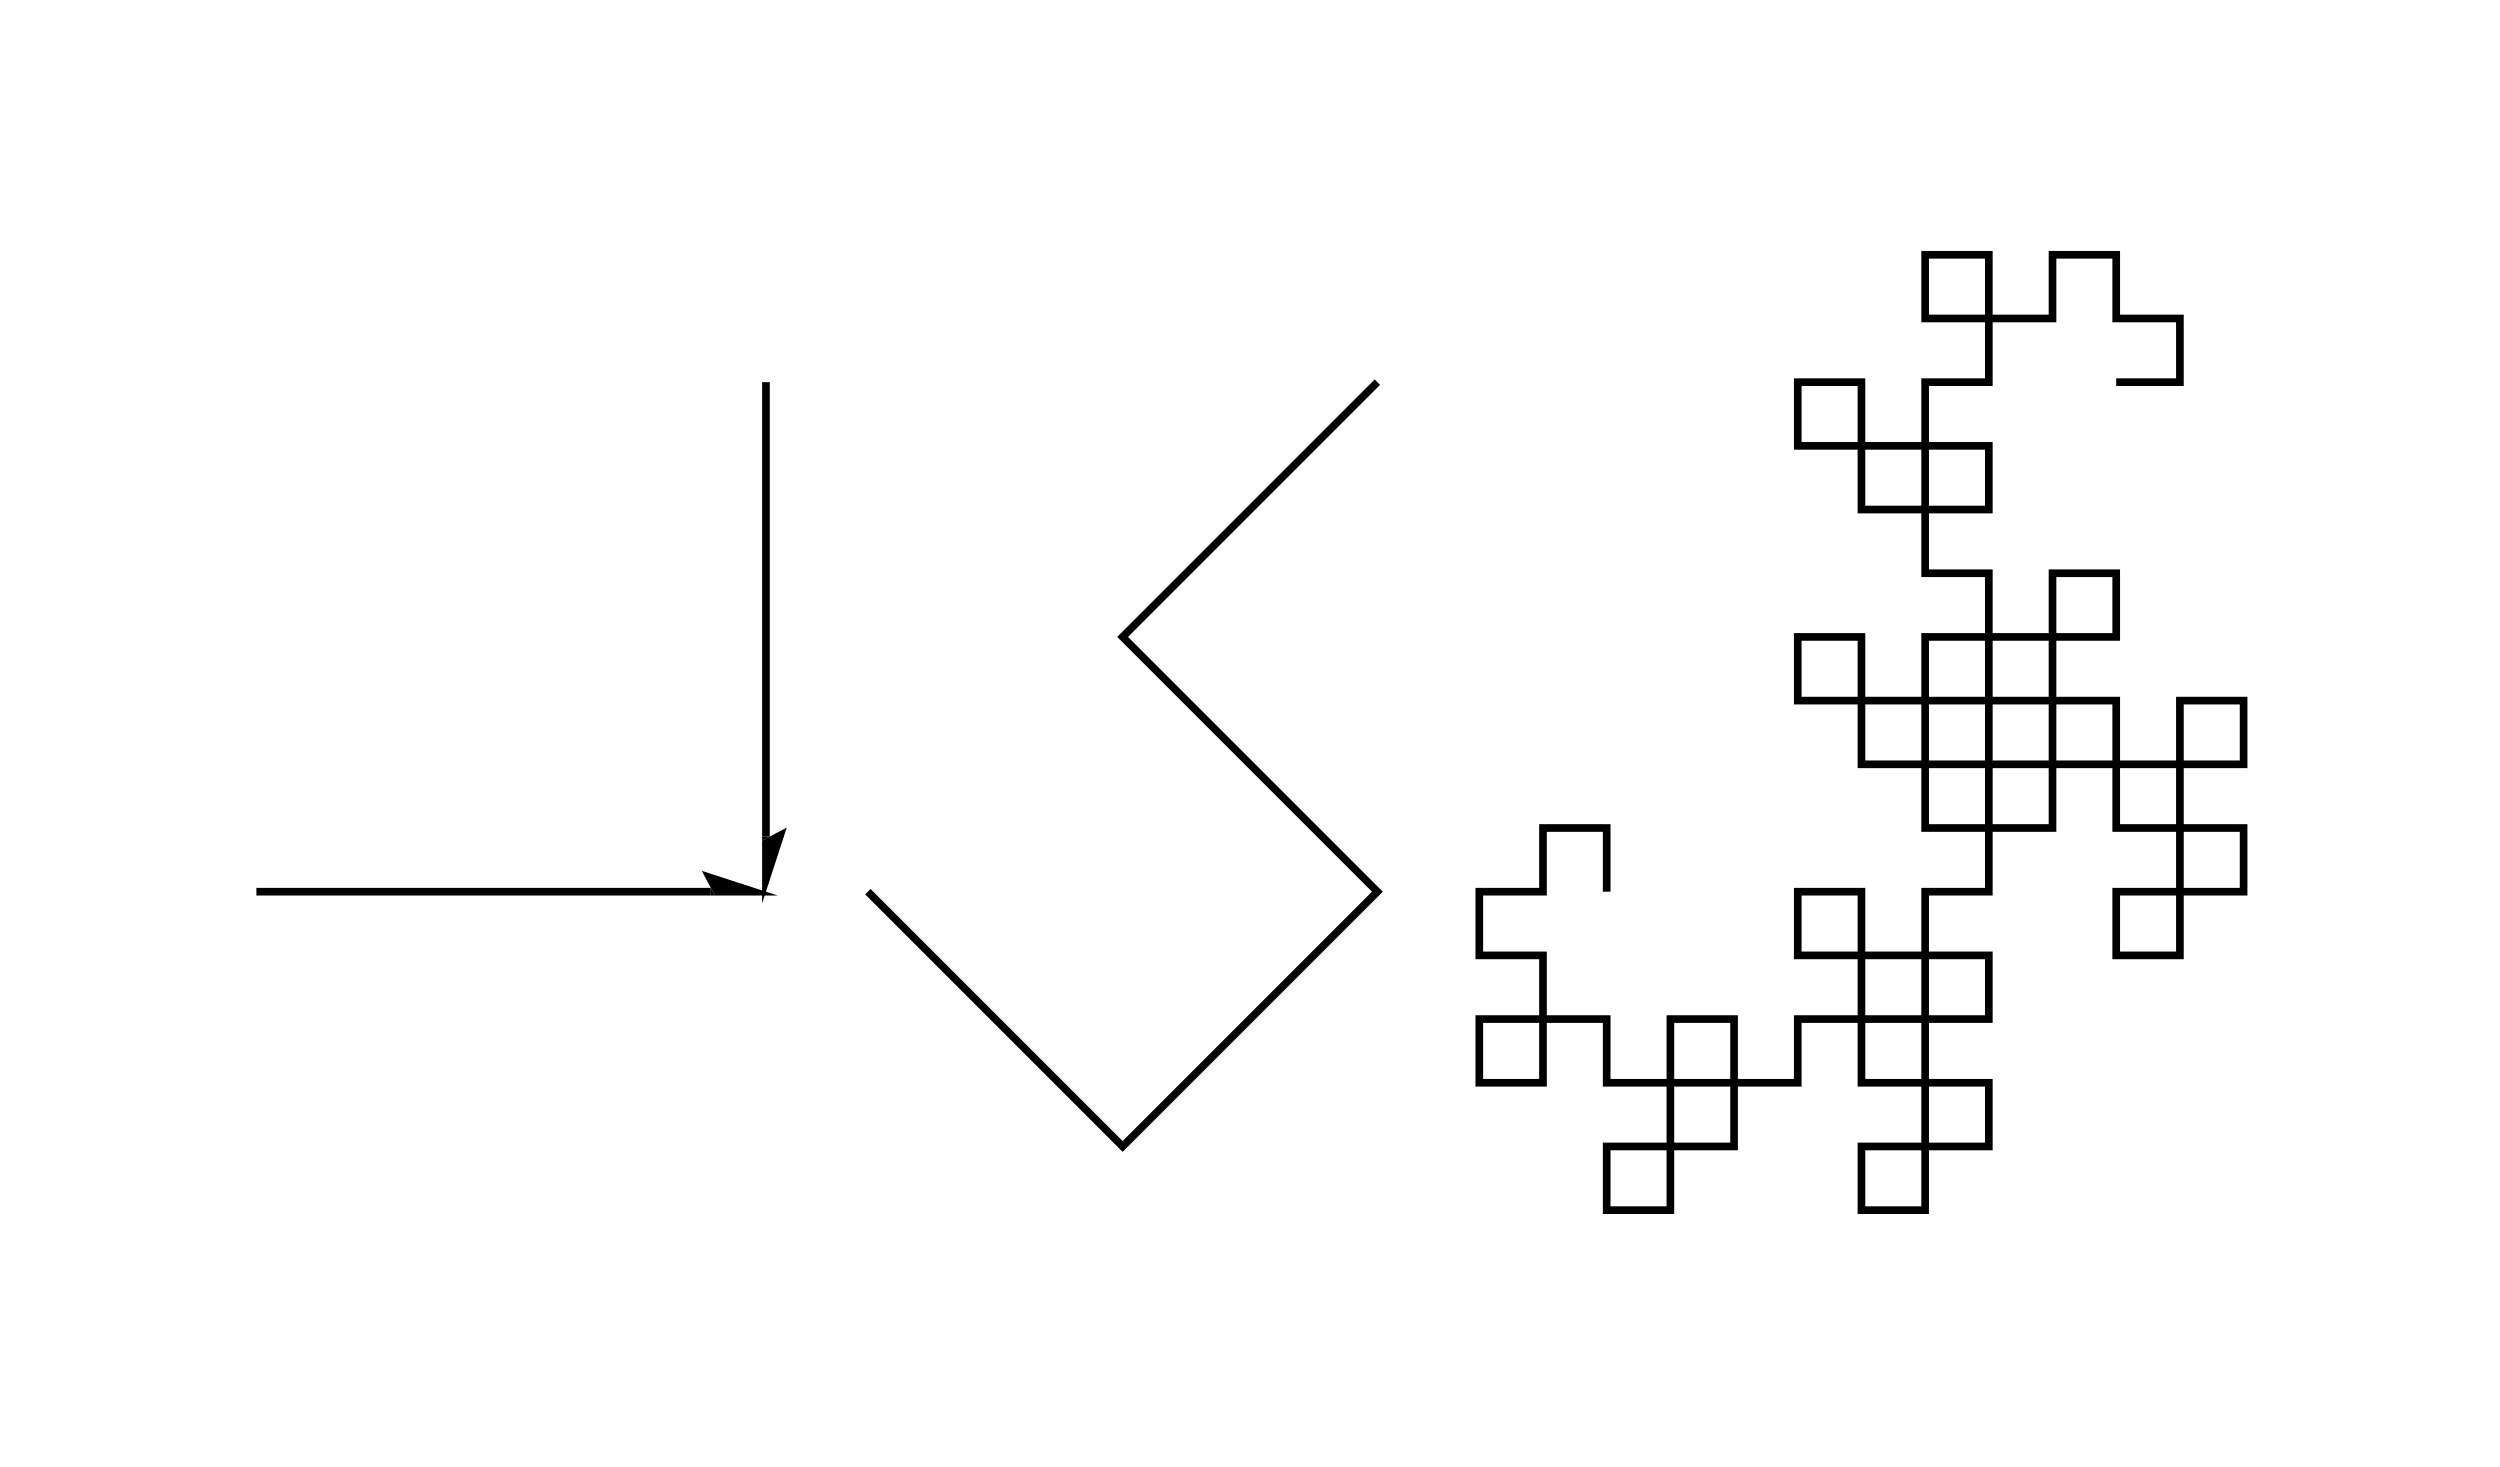 <svg xmlns="http://www.w3.org/2000/svg" height="234.694" stroke-opacity="1" viewBox="0 0 400 235" font-size="1" width="400" xmlns:xlink="http://www.w3.org/1999/xlink" stroke="rgb(0,0,0)" version="1.1"><defs></defs><g stroke-linejoin="miter" stroke-opacity="1.0" fill-opacity="0.0" stroke="rgb(0,0,0)" stroke-width="1.226" fill="rgb(0,0,0)" stroke-linecap="butt" stroke-miterlimit="10.0"><path d="M 257.143,142.857 l -0,-10.204 l -10.204,-0 l -0,10.204 l -10.204,-0 l -0,10.204 l 10.204,0 l -0,10.204 l -10.204,-0 l -0,10.204 l 10.204,0 l 0,-10.204 l 10.204,0 l -0,10.204 l 10.204,0 l -0,10.204 l -10.204,-0 v 10.204 l 10.204,0 l 0,-10.204 l 10.204,0 l 0,-10.204 l -10.204,-0 l 0,-10.204 l 10.204,0 l -0,10.204 l 10.204,0 l 0,-10.204 l 10.204,0 l -0,10.204 l 10.204,0 v 10.204 l -10.204,0 l 0,10.204 l 10.204,0 l 0,-10.204 l 10.204,0 l 0,-10.204 l -10.204,-0 l 0,-10.204 l 10.204,0 l 0,-10.204 l -10.204,-0 l -0,10.204 l -10.204,-0 l 0,-10.204 l -10.204,-0 l 0,-10.204 l 10.204,0 l -0,10.204 l 10.204,0 l 0,-10.204 l 10.204,0 l 0,-10.204 l -10.204,-0 l 0,-10.204 l 10.204,0 l -0,10.204 l 10.204,0 l 0,-10.204 l 10.204,0 l -0,10.204 l 10.204,0 l -0,10.204 l -10.204,0 l -0,10.204 l 10.204,0 l 0,-10.204 l 10.204,0 l 0,-10.204 l -10.204,-0 l 0,-10.204 l 10.204,0 l 0,-10.204 l -10.204,-0 l -0,10.204 l -10.204,-0 l 0,-10.204 l -10.204,-0 l 0,-10.204 l 10.204,0 l 0,-10.204 l -10.204,-0 l -0,10.204 l -10.204,-0 l -0,10.204 l 10.204,0 l -0,10.204 l -10.204,-0 l 0,-10.204 l -10.204,-0 l -0,10.204 l -10.204,-0 l 0,-10.204 l -10.204,-0 l 0,-10.204 h 10.204 l 0,10.204 l 10.204,0 l 0,-10.204 l 10.204,0 l 0,-10.204 l -10.204,-0 l 0,-10.204 l 10.204,0 l 0,-10.204 l -10.204,-0 l -0,10.204 l -10.204,-0 l 0,-10.204 l -10.204,-0 l 0,-10.204 l 10.204,0 l -0,10.204 l 10.204,0 l 0,-10.204 l 10.204,0 l 0,-10.204 l -10.204,-0 l 0,-10.204 l 10.204,0 l -0,10.204 l 10.204,0 l 0,-10.204 l 10.204,0 l -0,10.204 l 10.204,0 l -0,10.204 l -10.204,-0 "/></g><g stroke-linejoin="miter" stroke-opacity="1.0" fill-opacity="0.0" stroke="rgb(0,0,0)" stroke-width="1.226" fill="rgb(0,0,0)" stroke-linecap="butt" stroke-miterlimit="10.0"><path d="M 138.775,142.857 l 40.816,40.816 l 40.816,-40.816 l -40.816,-40.816 l 40.816,-40.816 "/></g><g stroke-linejoin="miter" stroke-opacity="1.0" fill-opacity="0.0" stroke="rgb(0,0,0)" stroke-width="1.226" fill="rgb(0,0,0)" stroke-linecap="butt" stroke-miterlimit="10.0"><path d="M 122.449,61.224 l 0,72.795 "/></g><g stroke-linejoin="miter" stroke-opacity="1.0" fill-opacity="1.0" stroke="rgb(0,0,0)" stroke-width="0.0" fill="rgb(0,0,0)" stroke-linecap="butt" stroke-miterlimit="10.0"></g><g stroke-linejoin="miter" stroke-opacity="1.0" fill-opacity="1.0" stroke="rgb(0,0,0)" stroke-width="0.0" fill="rgb(0,0,0)" stroke-linecap="butt" stroke-miterlimit="10.0"></g><g stroke-linejoin="miter" stroke-opacity="1.0" fill-opacity="1.0" stroke="rgb(0,0,0)" stroke-width="0.0" fill="rgb(0,0,0)" stroke-linecap="butt" stroke-miterlimit="10.0"><path d="M 121.836,144.743 l 3.95,-12.156 l -3.95,2.076 Z"/></g><g stroke-linejoin="miter" stroke-opacity="1.0" fill-opacity="1.0" stroke="rgb(0,0,0)" stroke-width="0.0" fill="rgb(0,0,0)" stroke-linecap="butt" stroke-miterlimit="10.0"><path d="M 121.836,134.664 l -0,-0.644 l 1.226,-0 Z"/></g><g stroke-linejoin="miter" stroke-opacity="1.0" fill-opacity="0.0" stroke="rgb(0,0,0)" stroke-width="1.226" fill="rgb(0,0,0)" stroke-linecap="butt" stroke-miterlimit="10.0"><path d="M 40.816,142.857 h 72.795 "/></g><g stroke-linejoin="miter" stroke-opacity="1.0" fill-opacity="1.0" stroke="rgb(0,0,0)" stroke-width="0.0" fill="rgb(0,0,0)" stroke-linecap="butt" stroke-miterlimit="10.0"></g><g stroke-linejoin="miter" stroke-opacity="1.0" fill-opacity="1.0" stroke="rgb(0,0,0)" stroke-width="0.0" fill="rgb(0,0,0)" stroke-linecap="butt" stroke-miterlimit="10.0"></g><g stroke-linejoin="miter" stroke-opacity="1.0" fill-opacity="1.0" stroke="rgb(0,0,0)" stroke-width="0.0" fill="rgb(0,0,0)" stroke-linecap="butt" stroke-miterlimit="10.0"><path d="M 124.335,143.47 l -12.156,-3.95 l 2.076,3.95 Z"/></g><g stroke-linejoin="miter" stroke-opacity="1.0" fill-opacity="1.0" stroke="rgb(0,0,0)" stroke-width="0.0" fill="rgb(0,0,0)" stroke-linecap="butt" stroke-miterlimit="10.0"><path d="M 114.255,143.47 h -0.644 v -1.226 Z"/></g></svg>